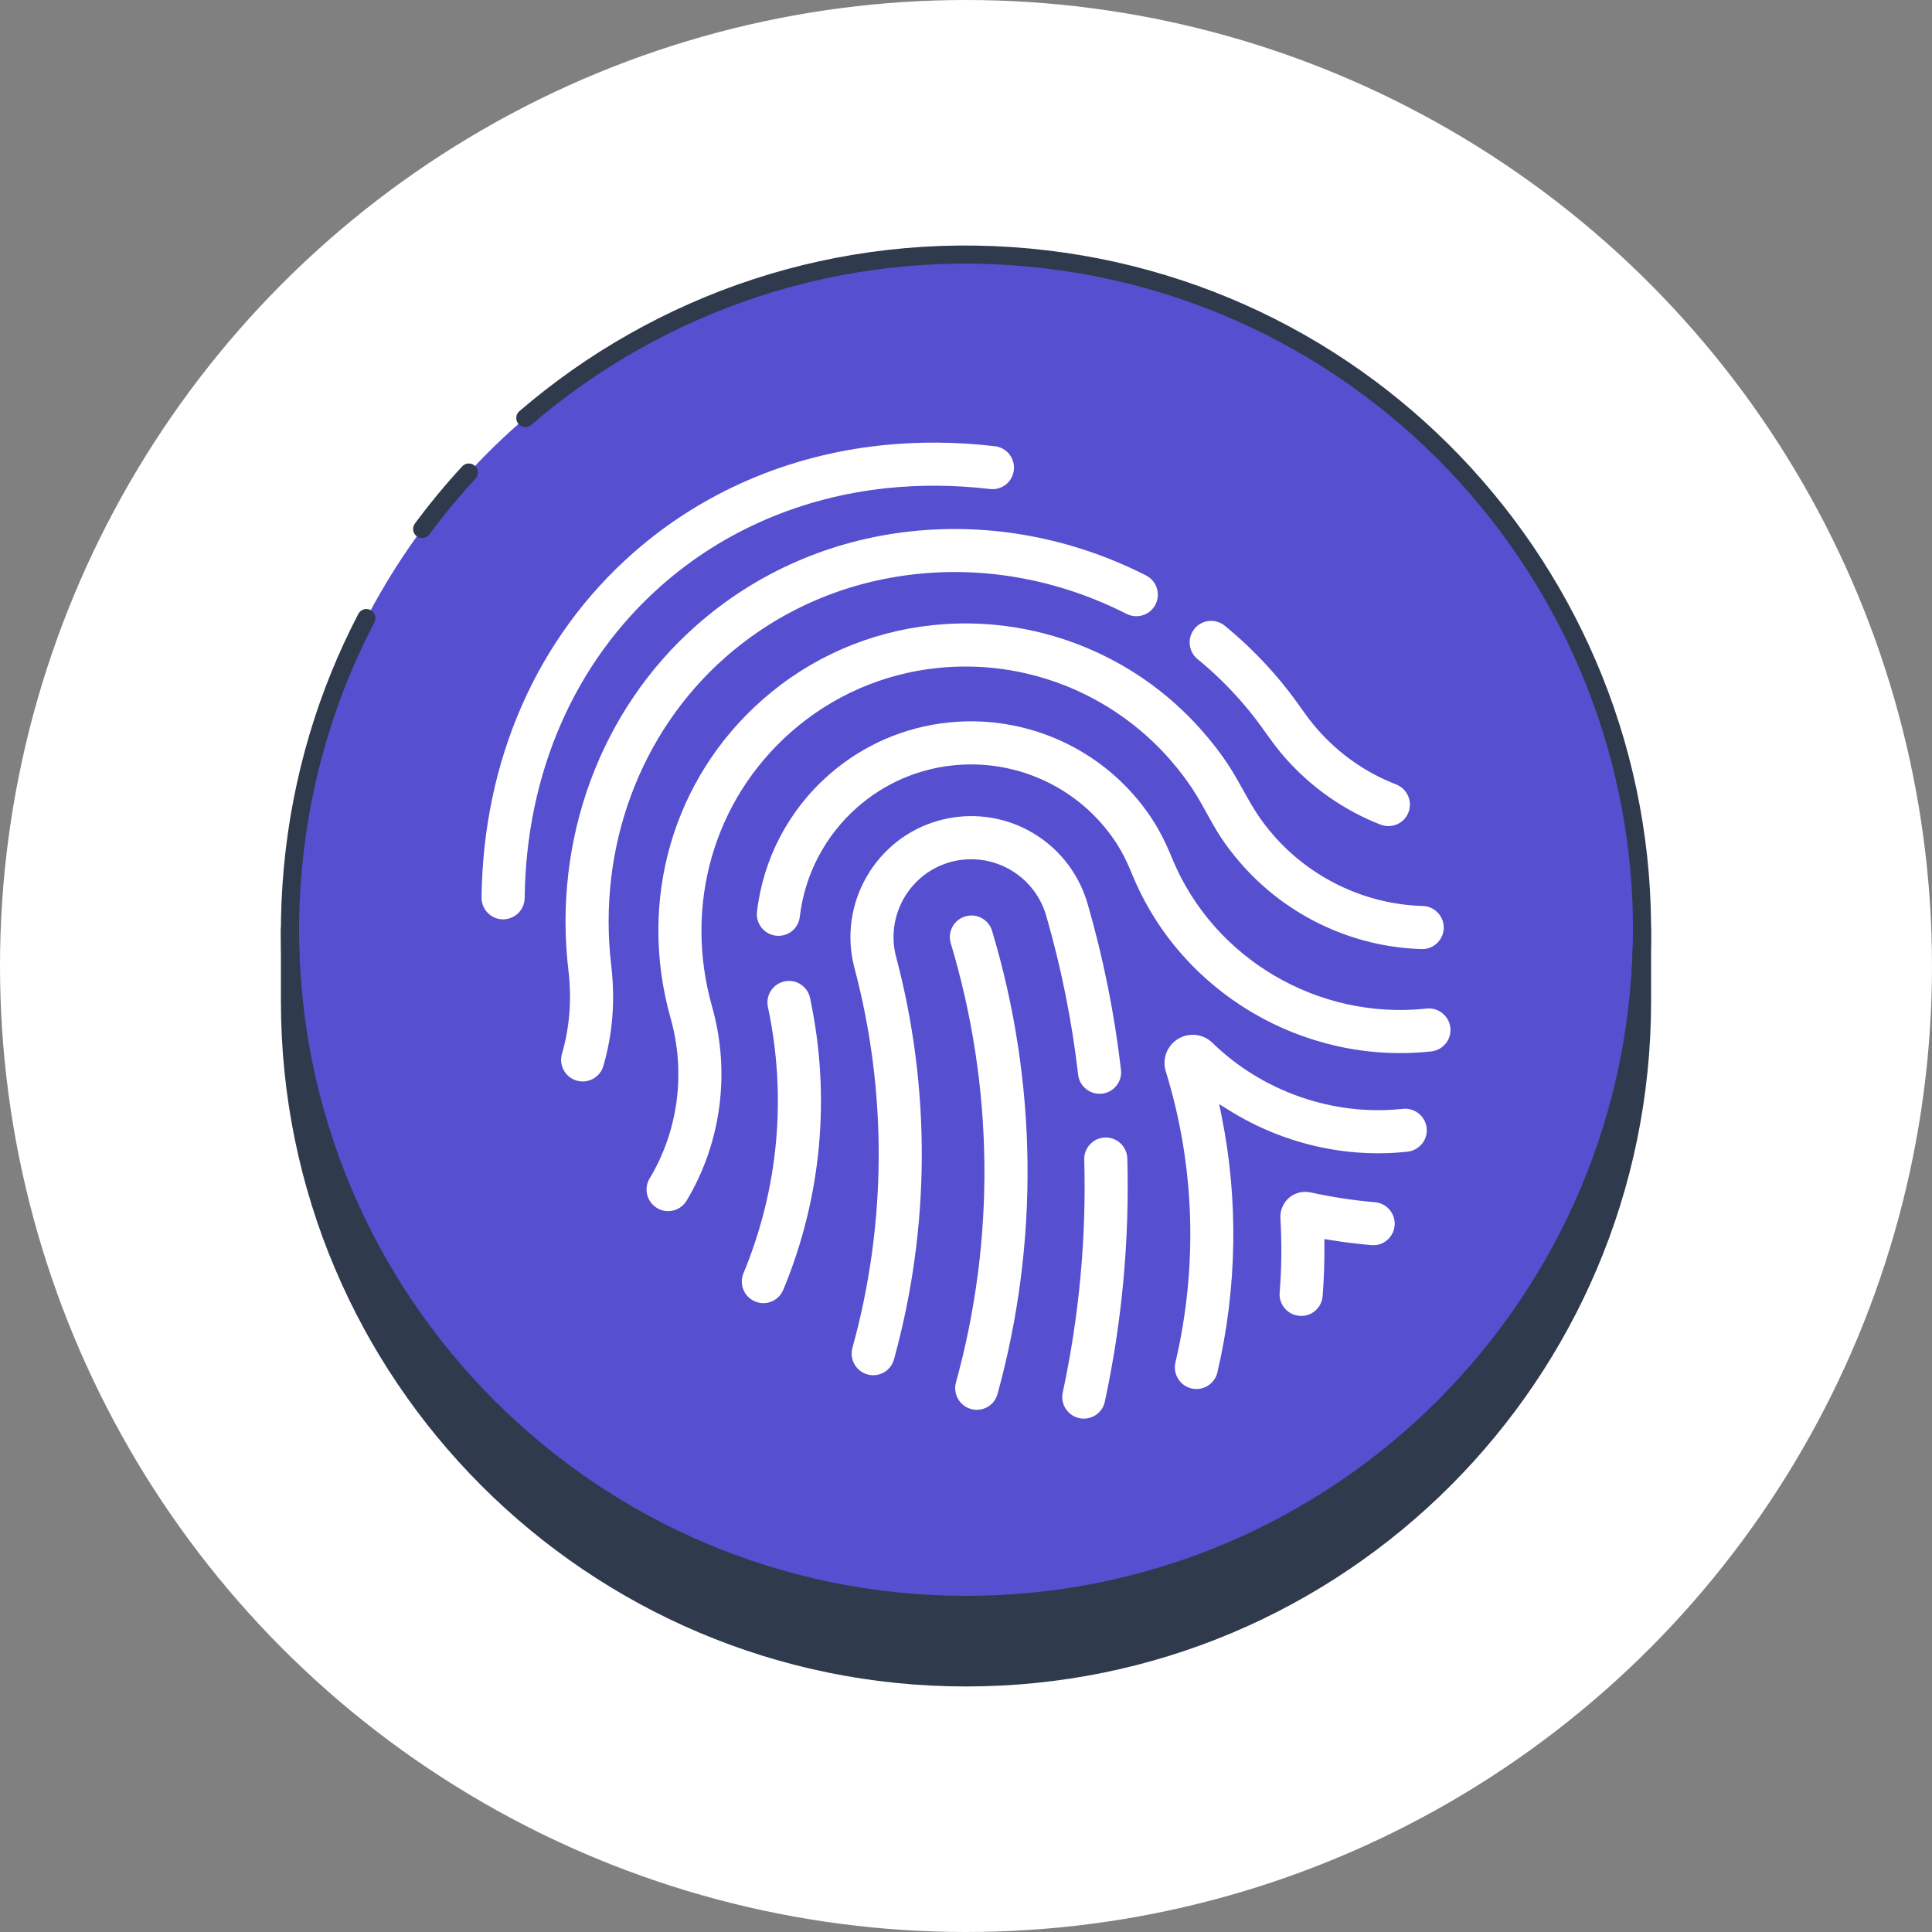 <?xml version="1.0" encoding="UTF-8"?><svg xmlns="http://www.w3.org/2000/svg" viewBox="0 0 60 60"><rect x="0" y="0" width="60" height="60" fill="#808080" stroke="none"/><defs><style>.d{fill:#303a4d;}.d,.e{stroke:#303a4d;stroke-linecap:round;stroke-linejoin:round;stroke-width:.562px;}.f{fill:#564fd0;}.g{fill:#fff;}.e{fill:none;}</style></defs><g id="b"><circle class="g" cx="30" cy="30" r="30"/></g><g id="c"><circle class="f" cx="30" cy="28.901" r="20.994" transform="translate(-11.55 31.878) rotate(-48.029)"/><path class="e" d="M11.378,19.195c-1.222,2.343-2.02,4.957-2.281,7.751-1.08,11.544,7.404,21.778,18.948,22.858,11.544,1.08,21.778-7.404,22.858-18.948,1.08-11.544-7.404-21.778-18.948-22.858-5.907-.552-11.471,1.399-15.641,4.984"/><path class="e" d="M14.56,14.675c-.514.557-.998,1.142-1.45,1.753"/><path class="g" d="M37.095,19.527c.112-.137.271-.223.447-.242.179-.019.355.034.495.148.532.435,1.035.92,1.493,1.441.421.479.659.813.869,1.107.167.234.312.437.514.667.676.769,1.499,1.346,2.446,1.714.344.134.515.523.382.867-.091.235-.303.397-.553.423-.106.011-.212-.003-.312-.042-1.133-.44-2.159-1.159-2.968-2.079-.243-.277-.41-.51-.587-.757-.209-.293-.426-.596-.796-1.017-.409-.466-.858-.899-1.334-1.288-.286-.234-.329-.656-.095-.942Z"/><path class="g" d="M15.697,28.548c-.026.003-.053.004-.08.004-.369-.004-.666-.309-.662-.678.049-4.274,1.724-8.078,4.718-10.71,2.13-1.873,4.796-3.026,7.708-3.334,1.146-.121,2.329-.112,3.518.028.367.043.63.377.587.743-.037.313-.28.554-.593.587-.049.005-.1.005-.149-.001-1.087-.128-2.168-.137-3.214-.026-2.641.28-5.052,1.32-6.972,3.008-2.705,2.378-4.22,5.83-4.264,9.72-.004.339-.26.621-.597.657Z"/><path class="g" d="M18.738,33.104c-.076.262-.3.449-.572.478-.087.009-.173.001-.258-.023-.354-.103-.559-.476-.456-.83.239-.825.307-1.693.202-2.582-.487-4.101,1.004-8.115,3.99-10.74,1.862-1.637,4.169-2.643,6.671-2.908,2.476-.262,4.993.212,7.277,1.372.329.167.461.571.294.9-.103.203-.3.339-.526.363-.128.013-.258-.01-.373-.069-2.056-1.044-4.311-1.472-6.522-1.238-2.228.236-4.281,1.13-5.937,2.586-2.655,2.334-3.98,5.914-3.545,9.578.127,1.068.045,2.116-.245,3.114Z"/><path class="g" d="M21.322,37.289c-.109.181-.292.298-.503.32-.146.015-.29-.017-.416-.093-.316-.191-.418-.603-.228-.919.889-1.476,1.127-3.287.653-4.968-1.032-3.652.062-7.447,2.855-9.902,1.483-1.304,3.308-2.103,5.278-2.312,3.143-.333,6.271.891,8.366,3.275.697.793.999,1.338,1.291,1.866.251.452.487.879.945,1.4,1.174,1.335,2.859,2.13,4.623,2.18.369.011.661.319.651.688-.009.334-.266.612-.596.647-.03.003-.06.004-.091.003-2.135-.06-4.173-1.02-5.592-2.634-.56-.637-.811-1.093-1.077-1.576-.269-.489-.548-.994-1.159-1.69-1.809-2.058-4.507-3.115-7.217-2.828-1.694.179-3.264.867-4.539,1.988-2.402,2.112-3.342,5.382-2.451,8.533.575,2.036.285,4.231-.794,6.023Z"/><path class="g" d="M24.325,40.058c-.094.226-.304.383-.548.409-.111.012-.224-.005-.327-.048-.341-.142-.503-.534-.362-.875,1.09-2.628,1.353-5.488.76-8.272-.037-.175-.004-.354.093-.504.097-.15.247-.253.422-.29.023-.005.046-.009.069-.011.342-.036.653.19.725.527.65,3.05.362,6.185-.832,9.064Z"/><path class="g" d="M30.979,43.292c-.073.267-.299.458-.574.487-.083.009-.167.002-.249-.021-.356-.098-.566-.468-.468-.824,1.232-4.472,1.176-9.188-.161-13.64-.051-.171-.033-.352.052-.51.085-.157.225-.272.397-.324.04-.012.081-.02.122-.025.32-.034.619.165.712.474,1.409,4.693,1.468,9.666.17,14.38Z"/><path class="g" d="M29.903,26.698c-.129.014-.258.038-.384.073-1.27.349-2.027,1.671-1.689,2.948,1.085,4.093,1.062,8.415-.067,12.499-.074.267-.299.458-.574.487-.084.009-.168.002-.249-.021-.356-.099-.565-.469-.467-.824,1.066-3.855,1.088-7.935.063-11.799-.526-1.983.652-4.037,2.626-4.58.198-.054.402-.093.605-.115,1.815-.192,3.501.944,4.01,2.702.486,1.68.835,3.414,1.036,5.156.021.178-.029.352-.14.492-.111.14-.27.228-.448.249-.37.039-.7-.225-.742-.589-.193-1.667-.526-3.328-.992-4.937-.328-1.133-1.417-1.864-2.588-1.74Z"/><path class="g" d="M34.312,43.529c-.061.283-.295.494-.583.524-.071.007-.142.004-.212-.011-.361-.078-.591-.435-.513-.796.511-2.372.736-4.806.668-7.233-.01-.347.252-.647.597-.683.018-.002.036-.003.053-.004.369-.01.678.282.688.651.07,2.535-.165,5.076-.698,7.552Z"/><path class="g" d="M42.715,38.667c-.043.004-.086.005-.129.001-.433-.037-.847-.089-1.266-.157l-.191-.031.002.194c.004.539-.015,1.07-.056,1.58-.026.32-.276.577-.595.61-.042.004-.085.005-.127.001-.368-.031-.643-.355-.612-.723.061-.745.069-1.544.023-2.31-.014-.238.086-.475.269-.634.116-.1.266-.164.422-.18.082-.009.164-.004.244.013.699.152,1.317.245,2.002.305.368.032.642.357.61.725-.027.319-.277.575-.595.608Z"/><path class="g" d="M44.162,35.519c-.112.14-.271.227-.448.247l-.038.004c-1.892.2-3.842-.254-5.492-1.281l-.321-.2.075.371c.527,2.601.481,5.354-.131,7.961-.065.277-.298.482-.58.512-.075.008-.15.003-.224-.014-.359-.085-.583-.446-.499-.805.706-3.005.602-6.131-.3-9.041-.119-.384.037-.798.379-1.008.112-.069.235-.111.365-.124.261-.028.518.062.706.245,1.549,1.512,3.747,2.279,5.88,2.053l.032-.003c.369-.039.699.227.74.592.02.178-.031.352-.142.492Z"/><path class="g" d="M44.898,32.407c-.112.139-.271.226-.449.246l-.022.002c-3.951.419-7.759-1.836-9.259-5.483-.206-.502-.436-1.002-.97-1.609-1.149-1.307-2.871-1.977-4.607-1.793-1.106.117-2.132.567-2.968,1.302-.996.876-1.63,2.083-1.785,3.4-.036.313-.28.554-.592.587-.05.005-.1.005-.15-.001-.367-.043-.63-.377-.587-.744.193-1.646.985-3.155,2.23-4.249,1.044-.918,2.326-1.48,3.707-1.626,2.169-.23,4.321.608,5.756,2.24.67.762.972,1.424,1.203,1.985,1.276,3.1,4.516,5.016,7.88,4.66l.019-.002c.368-.039.698.227.738.594.019.178-.032.353-.144.492Z"/><path class="d" d="M30,49.842c-11.595,0-20.995-9.4-20.995-20.995v2.252c0,11.595,9.4,20.995,20.995,20.995s20.995-9.4,20.995-20.995v-2.252c0,11.595-9.4,20.995-20.995,20.995Z"/></g></svg>